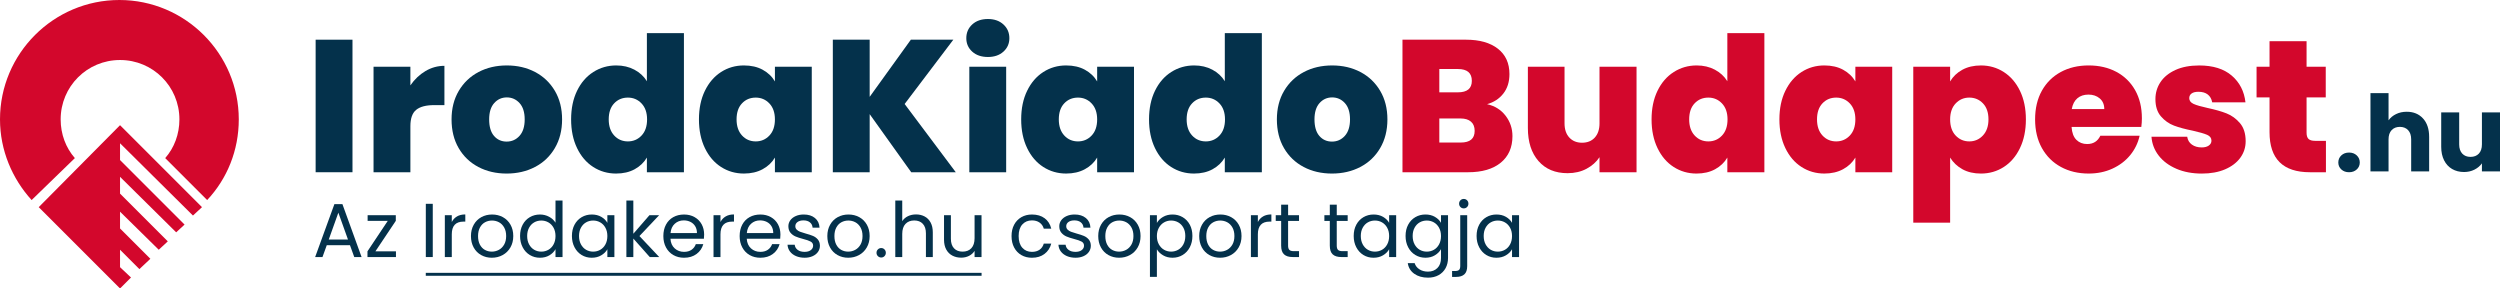 <?xml version="1.0" encoding="UTF-8"?>
<svg id="Layer_1" xmlns="http://www.w3.org/2000/svg" version="1.1" viewBox="0 0 425.523 49.1">
  <!-- Generator: Adobe Illustrator 30.0.0, SVG Export Plug-In . SVG Version: 2.1.1 Build 123)  -->
  <defs>
    <style>
      .st0 {
        fill: #04314b;
      }

      .st1 {
        fill: none;
        stroke: #04314b;
        stroke-miterlimit: 10;
        stroke-width: .5px;
      }

      .st2 {
        fill: #d3072c;
      }
    </style>
  </defs>
  <g>
    <polygon class="st2" points="20.431 45.475 20.431 42.509 23.726 45.805 25.594 44.047 20.431 38.885 20.431 36.029 27.021 42.509 28.559 41.081 20.431 32.953 20.431 30.097 29.987 39.544 31.415 38.226 20.431 27.241 20.431 24.385 32.843 36.688 34.381 35.26 20.431 21.31 6.591 35.26 20.431 49.1 22.298 47.233 20.431 45.475"/>
    <path class="st2" d="M12.742,26.912c-1.538-1.757-2.417-4.064-2.417-6.591,0-5.602,4.504-10.106,10.106-10.106s10.106,4.504,10.106,10.106c0,2.526-.879,4.833-2.417,6.591l7.14,7.14c3.405-3.625,5.382-8.458,5.382-13.73C40.642,9.117,31.525,0,20.321,0S0,9.117,0,20.321c0,5.272,2.087,10.106,5.382,13.73l7.36-7.14h0Z"/>
  </g>
  <g>
    <path class="st0" d="M398.513,28.838c-.342-.317-.512-.711-.512-1.179,0-.479.17-.882.512-1.206.343-.324.783-.486,1.324-.486.527,0,.963.162,1.305.486.342.324.513.726.513,1.206,0,.468-.171.861-.513,1.179s-.777.478-1.305.478c-.541,0-.981-.159-1.324-.478Z"/>
    <path class="st0" d="M412.42,20.163c.695.762,1.043,1.809,1.043,3.141v5.868h-3.06v-5.454c0-.672-.174-1.194-.522-1.566s-.815-.558-1.403-.558-1.056.187-1.404.558c-.349.372-.522.894-.522,1.566v5.454h-3.077v-13.319h3.077v4.626c.312-.444.738-.798,1.279-1.062.539-.264,1.145-.396,1.817-.396,1.151,0,2.075.381,2.772,1.143h0Z"/>
    <path class="st0" d="M425.523,19.127v10.043h-3.078v-1.368c-.312.444-.735.802-1.27,1.071-.533.271-1.125.405-1.772.405-.769,0-1.446-.171-2.034-.513-.588-.343-1.044-.838-1.367-1.485-.324-.648-.486-1.41-.486-2.286v-5.868h3.06v5.454c0,.672.174,1.194.522,1.566s.815.558,1.404.558c.6,0,1.073-.186,1.422-.558.348-.372.521-.894.521-1.566v-5.454h3.078Z"/>
  </g>
  <g>
    <path class="st0" d="M59.996,6.756v22.561h-6.272V6.756h6.272Z"/>
    <path class="st0" d="M72.412,12.1c1.003-.597,2.08-.896,3.232-.896v6.688h-1.761c-1.365,0-2.379.267-3.04.8s-.991,1.462-.991,2.784v7.84h-6.272V11.364h6.272v3.168c.703-1.024,1.557-1.834,2.56-2.432Z"/>
    <path class="st0" d="M81.419,28.42c-1.419-.746-2.533-1.812-3.344-3.2-.812-1.387-1.217-3.019-1.217-4.896,0-1.855.411-3.477,1.232-4.864.821-1.386,1.941-2.453,3.36-3.2,1.418-.747,3.023-1.12,4.815-1.12s3.397.373,4.816,1.12c1.418.747,2.538,1.813,3.359,3.2.821,1.388,1.232,3.009,1.232,4.864s-.411,3.483-1.232,4.88c-.821,1.398-1.946,2.47-3.376,3.216-1.429.747-3.04,1.12-4.832,1.12s-3.397-.373-4.815-1.12ZM88.427,23.124c.587-.65.88-1.584.88-2.8s-.293-2.144-.88-2.784c-.587-.64-1.307-.96-2.16-.96s-1.567.32-2.144.96c-.576.641-.864,1.568-.864,2.784,0,1.237.277,2.176.832,2.816.555.64,1.269.96,2.144.96s1.605-.325,2.192-.977Z"/>
    <path class="st0" d="M98.219,15.459c.672-1.386,1.594-2.453,2.768-3.2,1.173-.747,2.475-1.12,3.904-1.12,1.151,0,2.181.24,3.088.72.906.48,1.616,1.136,2.128,1.968V5.636h6.304v23.681h-6.304v-2.496c-.491.832-1.184,1.493-2.08,1.984-.896.49-1.952.735-3.168.735-1.43,0-2.726-.373-3.888-1.12-1.163-.746-2.08-1.818-2.752-3.216-.673-1.396-1.009-3.023-1.009-4.88s.336-3.477,1.009-4.864ZM109.194,17.604c-.63-.661-1.403-.992-2.32-.992-.938,0-1.717.325-2.336.977-.619.65-.928,1.562-.928,2.735,0,1.152.309,2.064.928,2.736s1.397,1.008,2.336,1.008c.917,0,1.69-.33,2.32-.992.629-.661.944-1.578.944-2.752,0-1.151-.315-2.059-.944-2.72Z"/>
    <path class="st0" d="M119.979,15.459c.672-1.386,1.589-2.453,2.752-3.2,1.162-.747,2.458-1.12,3.888-1.12,1.237,0,2.304.245,3.2.736.896.491,1.589,1.152,2.08,1.984v-2.496h6.271v17.953h-6.271v-2.496c-.491.832-1.189,1.493-2.097,1.984-.906.49-1.968.735-3.184.735-1.43,0-2.726-.373-3.888-1.12-1.163-.746-2.08-1.818-2.752-3.216-.673-1.396-1.009-3.023-1.009-4.88s.336-3.477,1.009-4.864ZM130.954,17.604c-.63-.661-1.403-.992-2.32-.992-.938,0-1.717.325-2.336.977-.619.65-.928,1.562-.928,2.735,0,1.152.309,2.064.928,2.736s1.397,1.008,2.336,1.008c.917,0,1.69-.33,2.32-.992.629-.661.944-1.578.944-2.752,0-1.151-.315-2.059-.944-2.72Z"/>
    <path class="st0" d="M155.098,29.316l-7.071-9.888v9.888h-6.272V6.756h6.272v9.728l7.008-9.728h7.231l-8.288,10.944,8.704,11.617h-7.584Z"/>
    <path class="st0" d="M165.482,8.788c-.672-.608-1.008-1.371-1.008-2.288,0-.938.336-1.717,1.008-2.336s1.562-.928,2.672-.928c1.088,0,1.968.31,2.64.928.673.619,1.009,1.397,1.009,2.336,0,.917-.336,1.68-1.009,2.288-.672.608-1.552.912-2.64.912-1.109,0-2-.304-2.672-.912ZM171.259,11.364v17.953h-6.272V11.364h6.272Z"/>
    <path class="st0" d="M174.826,15.459c.672-1.386,1.589-2.453,2.752-3.2,1.162-.747,2.458-1.12,3.888-1.12,1.237,0,2.304.245,3.2.736.896.491,1.589,1.152,2.08,1.984v-2.496h6.271v17.953h-6.271v-2.496c-.491.832-1.189,1.493-2.097,1.984-.906.49-1.968.735-3.184.735-1.43,0-2.726-.373-3.888-1.12-1.163-.746-2.08-1.818-2.752-3.216-.673-1.396-1.009-3.023-1.009-4.88s.336-3.477,1.009-4.864ZM185.802,17.604c-.63-.661-1.403-.992-2.32-.992-.938,0-1.717.325-2.336.977-.619.65-.928,1.562-.928,2.735,0,1.152.309,2.064.928,2.736s1.397,1.008,2.336,1.008c.917,0,1.69-.33,2.32-.992.629-.661.944-1.578.944-2.752,0-1.151-.315-2.059-.944-2.72Z"/>
    <path class="st0" d="M196.586,15.459c.672-1.386,1.594-2.453,2.768-3.2,1.173-.747,2.475-1.12,3.904-1.12,1.151,0,2.181.24,3.088.72.906.48,1.616,1.136,2.128,1.968V5.636h6.304v23.681h-6.304v-2.496c-.491.832-1.184,1.493-2.08,1.984-.896.49-1.952.735-3.168.735-1.43,0-2.726-.373-3.888-1.12-1.163-.746-2.08-1.818-2.752-3.216-.673-1.396-1.009-3.023-1.009-4.88s.336-3.477,1.009-4.864ZM207.562,17.604c-.63-.661-1.403-.992-2.32-.992-.938,0-1.717.325-2.336.977-.619.65-.928,1.562-.928,2.735,0,1.152.309,2.064.928,2.736s1.397,1.008,2.336,1.008c.917,0,1.69-.33,2.32-.992.629-.661.944-1.578.944-2.752,0-1.151-.315-2.059-.944-2.72Z"/>
    <path class="st0" d="M221.897,28.42c-1.419-.746-2.533-1.812-3.344-3.2-.812-1.387-1.217-3.019-1.217-4.896,0-1.855.411-3.477,1.232-4.864.821-1.386,1.941-2.453,3.36-3.2,1.418-.747,3.023-1.12,4.815-1.12s3.397.373,4.816,1.12c1.418.747,2.538,1.813,3.359,3.2.821,1.388,1.232,3.009,1.232,4.864s-.411,3.483-1.232,4.88c-.821,1.398-1.946,2.47-3.376,3.216-1.429.747-3.04,1.12-4.832,1.12s-3.397-.373-4.815-1.12ZM228.905,23.124c.587-.65.88-1.584.88-2.8s-.293-2.144-.88-2.784c-.587-.64-1.307-.96-2.16-.96s-1.567.32-2.144.96c-.576.641-.864,1.568-.864,2.784,0,1.237.277,2.176.832,2.816.555.64,1.269.96,2.144.96s1.605-.325,2.192-.977Z"/>
    <path class="st2" d="M256.265,19.7c.778,1.014,1.168,2.171,1.168,3.473,0,1.92-.661,3.424-1.983,4.512-1.323,1.088-3.18,1.632-5.568,1.632h-11.168V6.756h10.816c2.304,0,4.111.512,5.424,1.536,1.312,1.024,1.968,2.464,1.968,4.32,0,1.323-.347,2.427-1.04,3.312-.693.885-1.616,1.487-2.768,1.808,1.322.299,2.373.955,3.151,1.968ZM244.985,15.716h3.168c1.578,0,2.367-.651,2.367-1.952,0-1.344-.789-2.016-2.367-2.016h-3.168v3.968ZM251.001,22.276c0-.683-.208-1.205-.624-1.568-.416-.362-1.008-.544-1.776-.544h-3.615v4.097h3.647c1.578,0,2.368-.661,2.368-1.984Z"/>
    <path class="st2" d="M278.554,11.364v17.953h-6.304v-2.56c-.534.811-1.27,1.467-2.208,1.968-.939.501-2.017.752-3.232.752-2.091,0-3.739-.688-4.944-2.064s-1.808-3.249-1.808-5.616v-10.433h6.24v9.632c0,1.024.271,1.83.815,2.416.544.587,1.265.88,2.16.88.917,0,1.643-.293,2.176-.88.533-.586.801-1.392.801-2.416v-9.632h6.304Z"/>
    <path class="st2" d="M282.121,15.459c.672-1.386,1.594-2.453,2.768-3.2,1.173-.747,2.475-1.12,3.904-1.12,1.151,0,2.181.24,3.088.72.906.48,1.616,1.136,2.128,1.968V5.636h6.304v23.681h-6.304v-2.496c-.491.832-1.184,1.493-2.08,1.984-.896.49-1.952.735-3.168.735-1.43,0-2.726-.373-3.888-1.12-1.163-.746-2.08-1.818-2.752-3.216-.673-1.396-1.009-3.023-1.009-4.88s.336-3.477,1.009-4.864ZM293.097,17.604c-.63-.661-1.403-.992-2.32-.992-.938,0-1.717.325-2.336.977-.619.65-.928,1.562-.928,2.735,0,1.152.309,2.064.928,2.736s1.397,1.008,2.336,1.008c.917,0,1.69-.33,2.32-.992.629-.661.944-1.578.944-2.752,0-1.151-.315-2.059-.944-2.72Z"/>
    <path class="st2" d="M303.881,15.459c.672-1.386,1.589-2.453,2.752-3.2,1.162-.747,2.458-1.12,3.888-1.12,1.237,0,2.304.245,3.2.736.896.491,1.589,1.152,2.08,1.984v-2.496h6.271v17.953h-6.271v-2.496c-.491.832-1.189,1.493-2.097,1.984-.906.49-1.968.735-3.184.735-1.43,0-2.726-.373-3.888-1.12-1.163-.746-2.08-1.818-2.752-3.216-.673-1.396-1.009-3.023-1.009-4.88s.336-3.477,1.009-4.864ZM314.856,17.604c-.63-.661-1.403-.992-2.32-.992-.938,0-1.717.325-2.336.977-.619.65-.928,1.562-.928,2.735,0,1.152.309,2.064.928,2.736s1.397,1.008,2.336,1.008c.917,0,1.69-.33,2.32-.992.629-.661.944-1.578.944-2.752,0-1.151-.315-2.059-.944-2.72Z"/>
    <path class="st2" d="M334.008,11.876c.896-.491,1.952-.736,3.168-.736,1.43,0,2.726.373,3.889,1.12,1.162.747,2.08,1.813,2.752,3.2.672,1.388,1.008,3.009,1.008,4.864s-.336,3.483-1.008,4.88c-.672,1.398-1.59,2.47-2.752,3.216-1.163.747-2.459,1.12-3.889,1.12-1.216,0-2.267-.245-3.151-.735-.886-.491-1.584-1.152-2.096-1.984v11.072h-6.272V11.364h6.272v2.496c.49-.832,1.184-1.493,2.079-1.984ZM337.513,17.588c-.63-.651-1.403-.977-2.32-.977s-1.691.331-2.32.992-.943,1.568-.943,2.72c0,1.174.314,2.091.943,2.752.629.662,1.402.992,2.32.992s1.69-.336,2.32-1.008c.629-.672.943-1.584.943-2.736,0-1.173-.314-2.085-.943-2.735Z"/>
    <path class="st2" d="M364.472,21.604h-11.872c.064.981.336,1.712.816,2.192.48.479,1.093.72,1.84.72,1.045,0,1.792-.469,2.24-1.408h6.688c-.277,1.237-.815,2.342-1.615,3.312-.801.972-1.809,1.734-3.024,2.288-1.216.556-2.56.832-4.032.832-1.771,0-3.344-.373-4.72-1.12-1.376-.746-2.453-1.812-3.232-3.2-.778-1.387-1.168-3.019-1.168-4.896s.385-3.504,1.152-4.88c.769-1.376,1.84-2.437,3.216-3.184,1.376-.747,2.96-1.12,4.752-1.12,1.771,0,3.339.363,4.704,1.088,1.365.726,2.433,1.766,3.2,3.12s1.152,2.949,1.152,4.784c0,.49-.032.981-.097,1.472ZM358.168,18.564c0-.768-.256-1.37-.768-1.808-.513-.438-1.152-.656-1.92-.656s-1.397.208-1.889.624-.811,1.029-.96,1.84h5.536Z"/>
    <path class="st2" d="M370.439,28.725c-1.269-.544-2.271-1.291-3.008-2.24-.735-.95-1.146-2.021-1.231-3.216h6.08c.085.576.352,1.023.8,1.344s1.002.48,1.664.48c.512,0,.917-.106,1.216-.32.299-.213.448-.49.448-.832,0-.448-.246-.778-.736-.992-.491-.213-1.302-.448-2.432-.704-1.28-.256-2.348-.544-3.2-.863-.854-.32-1.595-.843-2.224-1.568-.63-.725-.944-1.707-.944-2.944,0-1.066.288-2.032.864-2.896.575-.864,1.424-1.552,2.544-2.064,1.12-.512,2.469-.768,4.048-.768,2.347,0,4.191.576,5.536,1.728,1.344,1.152,2.122,2.667,2.336,4.544h-5.664c-.107-.576-.357-1.019-.752-1.328-.396-.309-.923-.464-1.584-.464-.513,0-.901.097-1.168.288-.268.192-.4.459-.4.8,0,.428.245.752.736.977.49.224,1.279.453,2.368.688,1.301.278,2.384.587,3.248.929.863.341,1.62.891,2.271,1.647.65.758.977,1.787.977,3.088,0,1.046-.305,1.985-.912,2.817-.608.832-1.473,1.488-2.593,1.968-1.119.48-2.438.72-3.951.72-1.622,0-3.067-.271-4.337-.815Z"/>
    <path class="st2" d="M395.896,23.972v5.344h-2.72c-4.587,0-6.88-2.272-6.88-6.817v-5.92h-2.208v-5.216h2.208v-4.352h6.304v4.352h3.264v5.216h-3.264v6.017c0,.491.112.843.336,1.056.225.214.603.32,1.136.32h1.824Z"/>
  </g>
  <g>
    <path class="st0" d="M59.569,41.737h-3.952l-.728,2.015h-1.248l3.276-9.009h1.365l3.263,9.009h-1.248l-.728-2.015ZM59.231,40.775l-1.638-4.576-1.638,4.576h3.276Z"/>
    <path class="st0" d="M63.898,42.777h3.497v.975h-4.849v-.975l3.458-5.188h-3.432v-.962h4.797v.962l-3.471,5.188Z"/>
    <path class="st0" d="M73.661,34.691v9.061h-1.183v-9.061h1.183Z"/>
    <path class="st0" d="M77.789,36.836c.385-.226.855-.338,1.41-.338v1.222h-.312c-1.326,0-1.989.72-1.989,2.158v3.874h-1.183v-7.124h1.183v1.157c.208-.407.505-.724.891-.949Z"/>
    <path class="st0" d="M81.896,43.414c-.542-.304-.966-.734-1.274-1.294-.308-.559-.461-1.206-.461-1.943,0-.728.158-1.371.475-1.931.316-.559.747-.987,1.293-1.287.546-.299,1.157-.448,1.833-.448s1.287.149,1.833.448c.546.3.977.727,1.293,1.281.316.555.475,1.2.475,1.937s-.163,1.385-.488,1.943c-.325.56-.765.99-1.319,1.294-.555.304-1.17.455-1.846.455-.667,0-1.272-.151-1.813-.455ZM84.906,42.53c.373-.199.673-.499.903-.897.229-.398.344-.884.344-1.456s-.112-1.057-.338-1.456c-.225-.398-.52-.695-.884-.891-.364-.194-.759-.292-1.183-.292-.434,0-.83.098-1.189.292-.36.195-.648.492-.865.891-.216.399-.325.884-.325,1.456,0,.581.106,1.07.318,1.469.212.399.496.696.852.891.355.195.745.293,1.17.293s.823-.1,1.196-.299Z"/>
    <path class="st0" d="M88.962,38.246c.294-.55.7-.977,1.215-1.28.516-.303,1.094-.455,1.736-.455.554,0,1.07.128,1.547.384s.84.592,1.092,1.008v-3.771h1.196v9.62h-1.196v-1.339c-.234.425-.581.773-1.04,1.046-.459.273-.997.41-1.612.41-.633,0-1.207-.156-1.723-.468-.516-.312-.921-.75-1.215-1.313-.295-.563-.442-1.204-.442-1.924,0-.729.147-1.367.442-1.918ZM94.227,38.773c-.217-.399-.509-.704-.877-.917-.369-.212-.773-.318-1.216-.318s-.845.104-1.209.312c-.364.208-.654.512-.871.91-.216.398-.325.867-.325,1.404,0,.546.108,1.021.325,1.424.217.402.507.71.871.923.364.212.767.318,1.209.318s.847-.106,1.216-.318c.368-.213.661-.521.877-.923.216-.403.325-.873.325-1.411s-.108-1.005-.325-1.403Z"/>
    <path class="st0" d="M97.789,38.246c.294-.55.7-.977,1.215-1.28.516-.303,1.09-.455,1.723-.455.624,0,1.166.135,1.625.403s.802.606,1.027,1.014v-1.3h1.196v7.124h-1.196v-1.326c-.234.416-.583.761-1.046,1.033-.464.273-1.003.41-1.619.41-.632,0-1.205-.156-1.716-.468-.511-.312-.915-.75-1.209-1.313-.295-.563-.442-1.204-.442-1.924,0-.729.147-1.367.442-1.918ZM103.054,38.773c-.217-.399-.509-.704-.877-.917-.369-.212-.773-.318-1.216-.318s-.845.104-1.209.312c-.364.208-.654.512-.871.91-.216.398-.325.867-.325,1.404,0,.546.108,1.021.325,1.424.217.402.507.71.871.923.364.212.767.318,1.209.318s.847-.106,1.216-.318c.368-.213.661-.521.877-.923.216-.403.325-.873.325-1.411s-.108-1.005-.325-1.403Z"/>
    <path class="st0" d="M110.594,43.752l-2.795-3.146v3.146h-1.183v-9.62h1.183v5.655l2.743-3.159h1.651l-3.354,3.549,3.367,3.575h-1.612Z"/>
    <path class="st0" d="M119.811,40.632h-5.694c.043.702.284,1.25.721,1.645.438.395.969.592,1.593.592.511,0,.938-.119,1.28-.357s.583-.557.722-.956h1.274c-.19.685-.572,1.242-1.144,1.671-.572.429-1.283.644-2.132.644-.676,0-1.281-.151-1.813-.455-.533-.304-.951-.734-1.254-1.294-.304-.559-.455-1.206-.455-1.943s.147-1.382.442-1.937c.294-.555.708-.981,1.242-1.281.533-.299,1.146-.448,1.839-.448.676,0,1.274.147,1.794.442s.921.7,1.203,1.215c.281.517.422,1.099.422,1.749,0,.226-.013.464-.039.715ZM118.329,38.507c-.199-.325-.47-.572-.812-.741s-.722-.254-1.138-.254c-.598,0-1.107.191-1.527.572-.42.382-.661.91-.722,1.586h4.498c0-.45-.1-.839-.299-1.163Z"/>
    <path class="st0" d="M123.522,36.836c.385-.226.855-.338,1.41-.338v1.222h-.312c-1.326,0-1.989.72-1.989,2.158v3.874h-1.183v-7.124h1.183v1.157c.208-.407.505-.724.891-.949Z"/>
    <path class="st0" d="M132.797,40.632h-5.694c.043.702.284,1.25.721,1.645.438.395.969.592,1.593.592.511,0,.938-.119,1.28-.357s.583-.557.722-.956h1.274c-.19.685-.572,1.242-1.144,1.671-.572.429-1.283.644-2.132.644-.676,0-1.281-.151-1.813-.455-.533-.304-.951-.734-1.254-1.294-.304-.559-.455-1.206-.455-1.943s.147-1.382.442-1.937c.294-.555.708-.981,1.242-1.281.533-.299,1.146-.448,1.839-.448.676,0,1.274.147,1.794.442s.921.7,1.203,1.215c.281.517.422,1.099.422,1.749,0,.226-.013.464-.039.715ZM131.315,38.507c-.199-.325-.47-.572-.812-.741s-.722-.254-1.138-.254c-.598,0-1.107.191-1.527.572-.42.382-.661.91-.722,1.586h4.498c0-.45-.1-.839-.299-1.163Z"/>
    <path class="st0" d="M135.489,43.59c-.434-.187-.776-.446-1.027-.78s-.39-.717-.416-1.15h1.222c.035.355.202.646.5.871s.691.338,1.176.338c.451,0,.806-.1,1.066-.299.26-.199.39-.451.39-.754,0-.312-.139-.544-.416-.696-.277-.151-.706-.301-1.287-.448-.529-.139-.96-.279-1.293-.423-.334-.143-.62-.354-.858-.637-.238-.281-.357-.652-.357-1.111,0-.364.108-.697.325-1.001.216-.304.524-.544.923-.722.398-.178.854-.267,1.365-.267.789,0,1.425.199,1.911.599.485.398.746.944.78,1.638h-1.183c-.026-.373-.175-.672-.449-.897-.273-.225-.639-.338-1.098-.338-.425,0-.763.091-1.014.273-.251.182-.377.42-.377.715,0,.234.076.427.228.578.151.152.342.273.572.364s.548.193.956.306c.511.139.927.275,1.248.409.321.135.596.336.826.604.229.269.349.62.357,1.054,0,.39-.108.74-.325,1.053-.217.312-.522.557-.917.734s-.847.267-1.358.267c-.546,0-1.036-.094-1.469-.279Z"/>
    <path class="st0" d="M142.554,43.414c-.542-.304-.966-.734-1.274-1.294-.308-.559-.461-1.206-.461-1.943,0-.728.158-1.371.475-1.931.316-.559.747-.987,1.293-1.287.546-.299,1.157-.448,1.833-.448s1.287.149,1.833.448c.546.3.977.727,1.293,1.281.316.555.475,1.2.475,1.937s-.163,1.385-.488,1.943c-.325.56-.765.99-1.319,1.294-.555.304-1.17.455-1.846.455-.667,0-1.272-.151-1.813-.455ZM145.563,42.53c.373-.199.673-.499.903-.897.229-.398.344-.884.344-1.456s-.112-1.057-.338-1.456c-.225-.398-.52-.695-.884-.891-.364-.194-.759-.292-1.183-.292-.434,0-.83.098-1.189.292-.36.195-.648.492-.865.891-.216.399-.325.884-.325,1.456,0,.581.106,1.07.318,1.469.212.399.496.696.852.891.355.195.745.293,1.17.293s.823-.1,1.196-.299Z"/>
    <path class="st0" d="M149.424,43.596c-.156-.155-.234-.347-.234-.571s.078-.416.234-.572c.156-.156.346-.234.572-.234.217,0,.401.078.553.234.151.156.228.347.228.572s-.076.416-.228.571c-.152.156-.336.234-.553.234-.226,0-.416-.078-.572-.234Z"/>
    <path class="st0" d="M157.38,36.843c.433.229.773.574,1.021,1.033s.37,1.019.37,1.677v4.199h-1.17v-4.03c0-.71-.178-1.254-.533-1.631-.355-.377-.841-.565-1.456-.565-.624,0-1.12.194-1.489.585-.368.39-.552.957-.552,1.702v3.939h-1.183v-9.62h1.183v3.51c.234-.363.557-.646.968-.845s.873-.299,1.385-.299c.537,0,1.022.115,1.456.345Z"/>
    <path class="st0" d="M167.065,36.628v7.124h-1.183v-1.053c-.226.363-.54.647-.943.852-.403.203-.847.305-1.333.305-.555,0-1.053-.114-1.495-.344-.442-.229-.791-.574-1.047-1.034-.255-.459-.383-1.018-.383-1.677v-4.173h1.17v4.017c0,.702.178,1.242.533,1.619.355.377.84.565,1.456.565.632,0,1.131-.195,1.495-.585.364-.391.546-.958.546-1.703v-3.913h1.183Z"/>
    <path class="st0" d="M172.616,38.246c.294-.55.704-.977,1.229-1.28.524-.303,1.125-.455,1.8-.455.875,0,1.597.213,2.165.638.568.424.943,1.014,1.125,1.768h-1.274c-.122-.434-.357-.775-.708-1.027-.351-.251-.787-.377-1.307-.377-.676,0-1.222.232-1.638.695-.416.464-.624,1.121-.624,1.97,0,.858.208,1.521.624,1.989s.962.702,1.638.702c.52,0,.954-.121,1.3-.364.347-.242.585-.589.715-1.04h1.274c-.19.729-.572,1.312-1.144,1.749-.572.438-1.287.656-2.145.656-.676,0-1.276-.151-1.8-.455s-.934-.732-1.229-1.287c-.295-.555-.442-1.204-.442-1.95,0-.736.147-1.38.442-1.931Z"/>
    <path class="st0" d="M181.599,43.59c-.434-.187-.776-.446-1.027-.78s-.39-.717-.416-1.15h1.222c.035.355.202.646.5.871s.691.338,1.176.338c.451,0,.806-.1,1.066-.299.26-.199.39-.451.39-.754,0-.312-.139-.544-.416-.696-.277-.151-.706-.301-1.287-.448-.529-.139-.96-.279-1.293-.423-.334-.143-.62-.354-.858-.637-.238-.281-.357-.652-.357-1.111,0-.364.108-.697.325-1.001.216-.304.524-.544.923-.722.398-.178.854-.267,1.365-.267.789,0,1.425.199,1.911.599.485.398.746.944.78,1.638h-1.183c-.026-.373-.175-.672-.449-.897-.273-.225-.639-.338-1.098-.338-.425,0-.763.091-1.014.273-.251.182-.377.42-.377.715,0,.234.076.427.228.578.151.152.342.273.572.364s.548.193.956.306c.511.139.927.275,1.248.409.321.135.596.336.826.604.229.269.349.62.357,1.054,0,.39-.108.74-.325,1.053-.217.312-.522.557-.917.734s-.847.267-1.358.267c-.546,0-1.036-.094-1.469-.279Z"/>
    <path class="st0" d="M188.664,43.414c-.542-.304-.966-.734-1.274-1.294-.308-.559-.461-1.206-.461-1.943,0-.728.158-1.371.475-1.931.316-.559.747-.987,1.293-1.287.546-.299,1.157-.448,1.833-.448s1.287.149,1.833.448c.546.3.977.727,1.293,1.281.316.555.475,1.2.475,1.937s-.163,1.385-.488,1.943c-.325.56-.765.99-1.319,1.294-.555.304-1.17.455-1.846.455-.667,0-1.272-.151-1.813-.455ZM191.674,42.53c.373-.199.673-.499.903-.897.229-.398.344-.884.344-1.456s-.112-1.057-.338-1.456c-.225-.398-.52-.695-.884-.891-.364-.194-.759-.292-1.183-.292-.434,0-.83.098-1.189.292-.36.195-.648.492-.865.891-.216.399-.325.884-.325,1.456,0,.581.106,1.07.318,1.469.212.399.496.696.852.891.355.195.745.293,1.17.293s.823-.1,1.196-.299Z"/>
    <path class="st0" d="M197.959,36.921c.463-.273,1.003-.41,1.619-.41.632,0,1.207.152,1.722.455.516.304.921.73,1.216,1.28.294.551.442,1.189.442,1.918,0,.72-.147,1.36-.442,1.924-.295.563-.7,1.001-1.216,1.313-.516.312-1.09.468-1.722.468-.607,0-1.142-.137-1.605-.41-.464-.272-.817-.612-1.06-1.021v4.693h-1.183v-10.504h1.183v1.313c.234-.408.583-.748,1.046-1.021ZM201.424,38.76c-.217-.398-.509-.702-.877-.91s-.773-.312-1.215-.312c-.434,0-.834.106-1.203.318-.368.213-.663.52-.884.923-.221.403-.332.869-.332,1.397,0,.538.11,1.008.332,1.411.221.402.516.71.884.923.368.212.769.318,1.203.318.442,0,.847-.106,1.215-.318.368-.213.661-.521.877-.923.217-.403.325-.878.325-1.424,0-.537-.108-1.006-.325-1.404Z"/>
    <path class="st0" d="M205.85,43.414c-.542-.304-.966-.734-1.274-1.294-.308-.559-.461-1.206-.461-1.943,0-.728.158-1.371.475-1.931.316-.559.747-.987,1.293-1.287.546-.299,1.157-.448,1.833-.448s1.287.149,1.833.448c.546.3.977.727,1.293,1.281.316.555.475,1.2.475,1.937s-.163,1.385-.488,1.943c-.325.56-.765.99-1.319,1.294-.555.304-1.17.455-1.846.455-.667,0-1.272-.151-1.813-.455ZM208.86,42.53c.373-.199.673-.499.903-.897.229-.398.344-.884.344-1.456s-.112-1.057-.338-1.456c-.225-.398-.52-.695-.884-.891-.364-.194-.759-.292-1.183-.292-.434,0-.83.098-1.189.292-.36.195-.648.492-.865.891-.216.399-.325.884-.325,1.456,0,.581.106,1.07.318,1.469.212.399.496.696.852.891.355.195.745.293,1.17.293s.823-.1,1.196-.299Z"/>
    <path class="st0" d="M214.989,36.836c.385-.226.856-.338,1.411-.338v1.222h-.312c-1.326,0-1.988.72-1.988,2.158v3.874h-1.183v-7.124h1.183v1.157c.208-.407.504-.724.89-.949Z"/>
    <path class="st0" d="M219.246,37.603v4.199c0,.347.073.592.221.734.147.144.403.215.767.215h.871v1.001h-1.065c-.659,0-1.153-.151-1.482-.455-.329-.303-.494-.802-.494-1.495v-4.199h-.923v-.975h.923v-1.794h1.184v1.794h1.858v.975h-1.858Z"/>
    <path class="st0" d="M227.527,37.603v4.199c0,.347.073.592.221.734.147.144.403.215.767.215h.871v1.001h-1.065c-.659,0-1.153-.151-1.482-.455-.329-.303-.494-.802-.494-1.495v-4.199h-.923v-.975h.923v-1.794h1.184v1.794h1.858v.975h-1.858Z"/>
    <path class="st0" d="M230.854,38.246c.295-.55.7-.977,1.216-1.28.516-.303,1.09-.455,1.723-.455.624,0,1.165.135,1.625.403.459.269.801.606,1.026,1.014v-1.3h1.196v7.124h-1.196v-1.326c-.233.416-.583.761-1.046,1.033-.464.273-1.004.41-1.619.41-.633,0-1.204-.156-1.716-.468-.512-.312-.914-.75-1.209-1.313s-.442-1.204-.442-1.924c0-.729.147-1.367.442-1.918ZM236.119,38.773c-.217-.399-.509-.704-.877-.917-.368-.212-.773-.318-1.216-.318s-.845.104-1.209.312-.654.512-.871.91-.325.867-.325,1.404c0,.546.108,1.021.325,1.424.217.402.507.71.871.923.364.212.768.318,1.209.318s.848-.106,1.216-.318c.368-.213.66-.521.877-.923.217-.403.325-.873.325-1.411s-.108-1.005-.325-1.403Z"/>
    <path class="st0" d="M244.238,36.914c.464.269.808.606,1.033,1.014v-1.3h1.196v7.28c0,.649-.139,1.229-.416,1.735s-.674.903-1.189,1.189-1.116.429-1.801.429c-.936,0-1.716-.221-2.34-.663-.624-.441-.992-1.044-1.105-1.807h1.171c.13.434.398.782.806,1.047.407.264.896.396,1.469.396.65,0,1.181-.204,1.593-.611.411-.407.617-.979.617-1.716v-1.495c-.233.416-.58.763-1.04,1.04-.459.277-.996.416-1.611.416-.633,0-1.207-.156-1.723-.468-.516-.312-.921-.75-1.216-1.313s-.442-1.204-.442-1.924c0-.729.147-1.367.442-1.918.295-.55.7-.977,1.216-1.28.516-.303,1.09-.455,1.723-.455.615,0,1.154.135,1.618.403ZM244.946,38.773c-.217-.399-.509-.704-.877-.917-.368-.212-.773-.318-1.216-.318s-.845.104-1.209.312-.654.512-.871.91-.325.867-.325,1.404c0,.546.108,1.021.325,1.424.217.402.507.71.871.923.364.212.768.318,1.209.318s.848-.106,1.216-.318c.368-.213.66-.521.877-.923.217-.403.325-.873.325-1.411s-.108-1.005-.325-1.403Z"/>
    <path class="st0" d="M249.73,45.299c0,.633-.16,1.097-.48,1.392-.321.294-.789.441-1.404.441h-.688v-1.001h.493c.33,0,.562-.064.696-.195.134-.13.201-.351.201-.662v-8.646h1.183v8.671ZM248.58,35.237c-.151-.156-.228-.347-.228-.572s.076-.416.228-.572.34-.233.565-.233.414.077.565.233c.152.156.228.347.228.572s-.075.416-.228.572c-.151.155-.34.233-.565.233s-.414-.078-.565-.233Z"/>
    <path class="st0" d="M251.771,38.246c.295-.55.7-.977,1.216-1.28.516-.303,1.09-.455,1.723-.455.624,0,1.165.135,1.625.403.459.269.801.606,1.026,1.014v-1.3h1.196v7.124h-1.196v-1.326c-.233.416-.583.761-1.046,1.033-.464.273-1.004.41-1.619.41-.633,0-1.204-.156-1.716-.468-.512-.312-.914-.75-1.209-1.313s-.442-1.204-.442-1.924c0-.729.147-1.367.442-1.918ZM257.036,38.773c-.217-.399-.509-.704-.877-.917-.368-.212-.773-.318-1.216-.318s-.845.104-1.209.312-.654.512-.871.91-.325.867-.325,1.404c0,.546.108,1.021.325,1.424.217.402.507.71.871.923.364.212.768.318,1.209.318s.848-.106,1.216-.318c.368-.213.66-.521.877-.923.217-.403.325-.873.325-1.411s-.108-1.005-.325-1.403Z"/>
  </g>
  <line class="st1" x1="72.471" y1="46.69" x2="167.073" y2="46.69"/>
</svg>